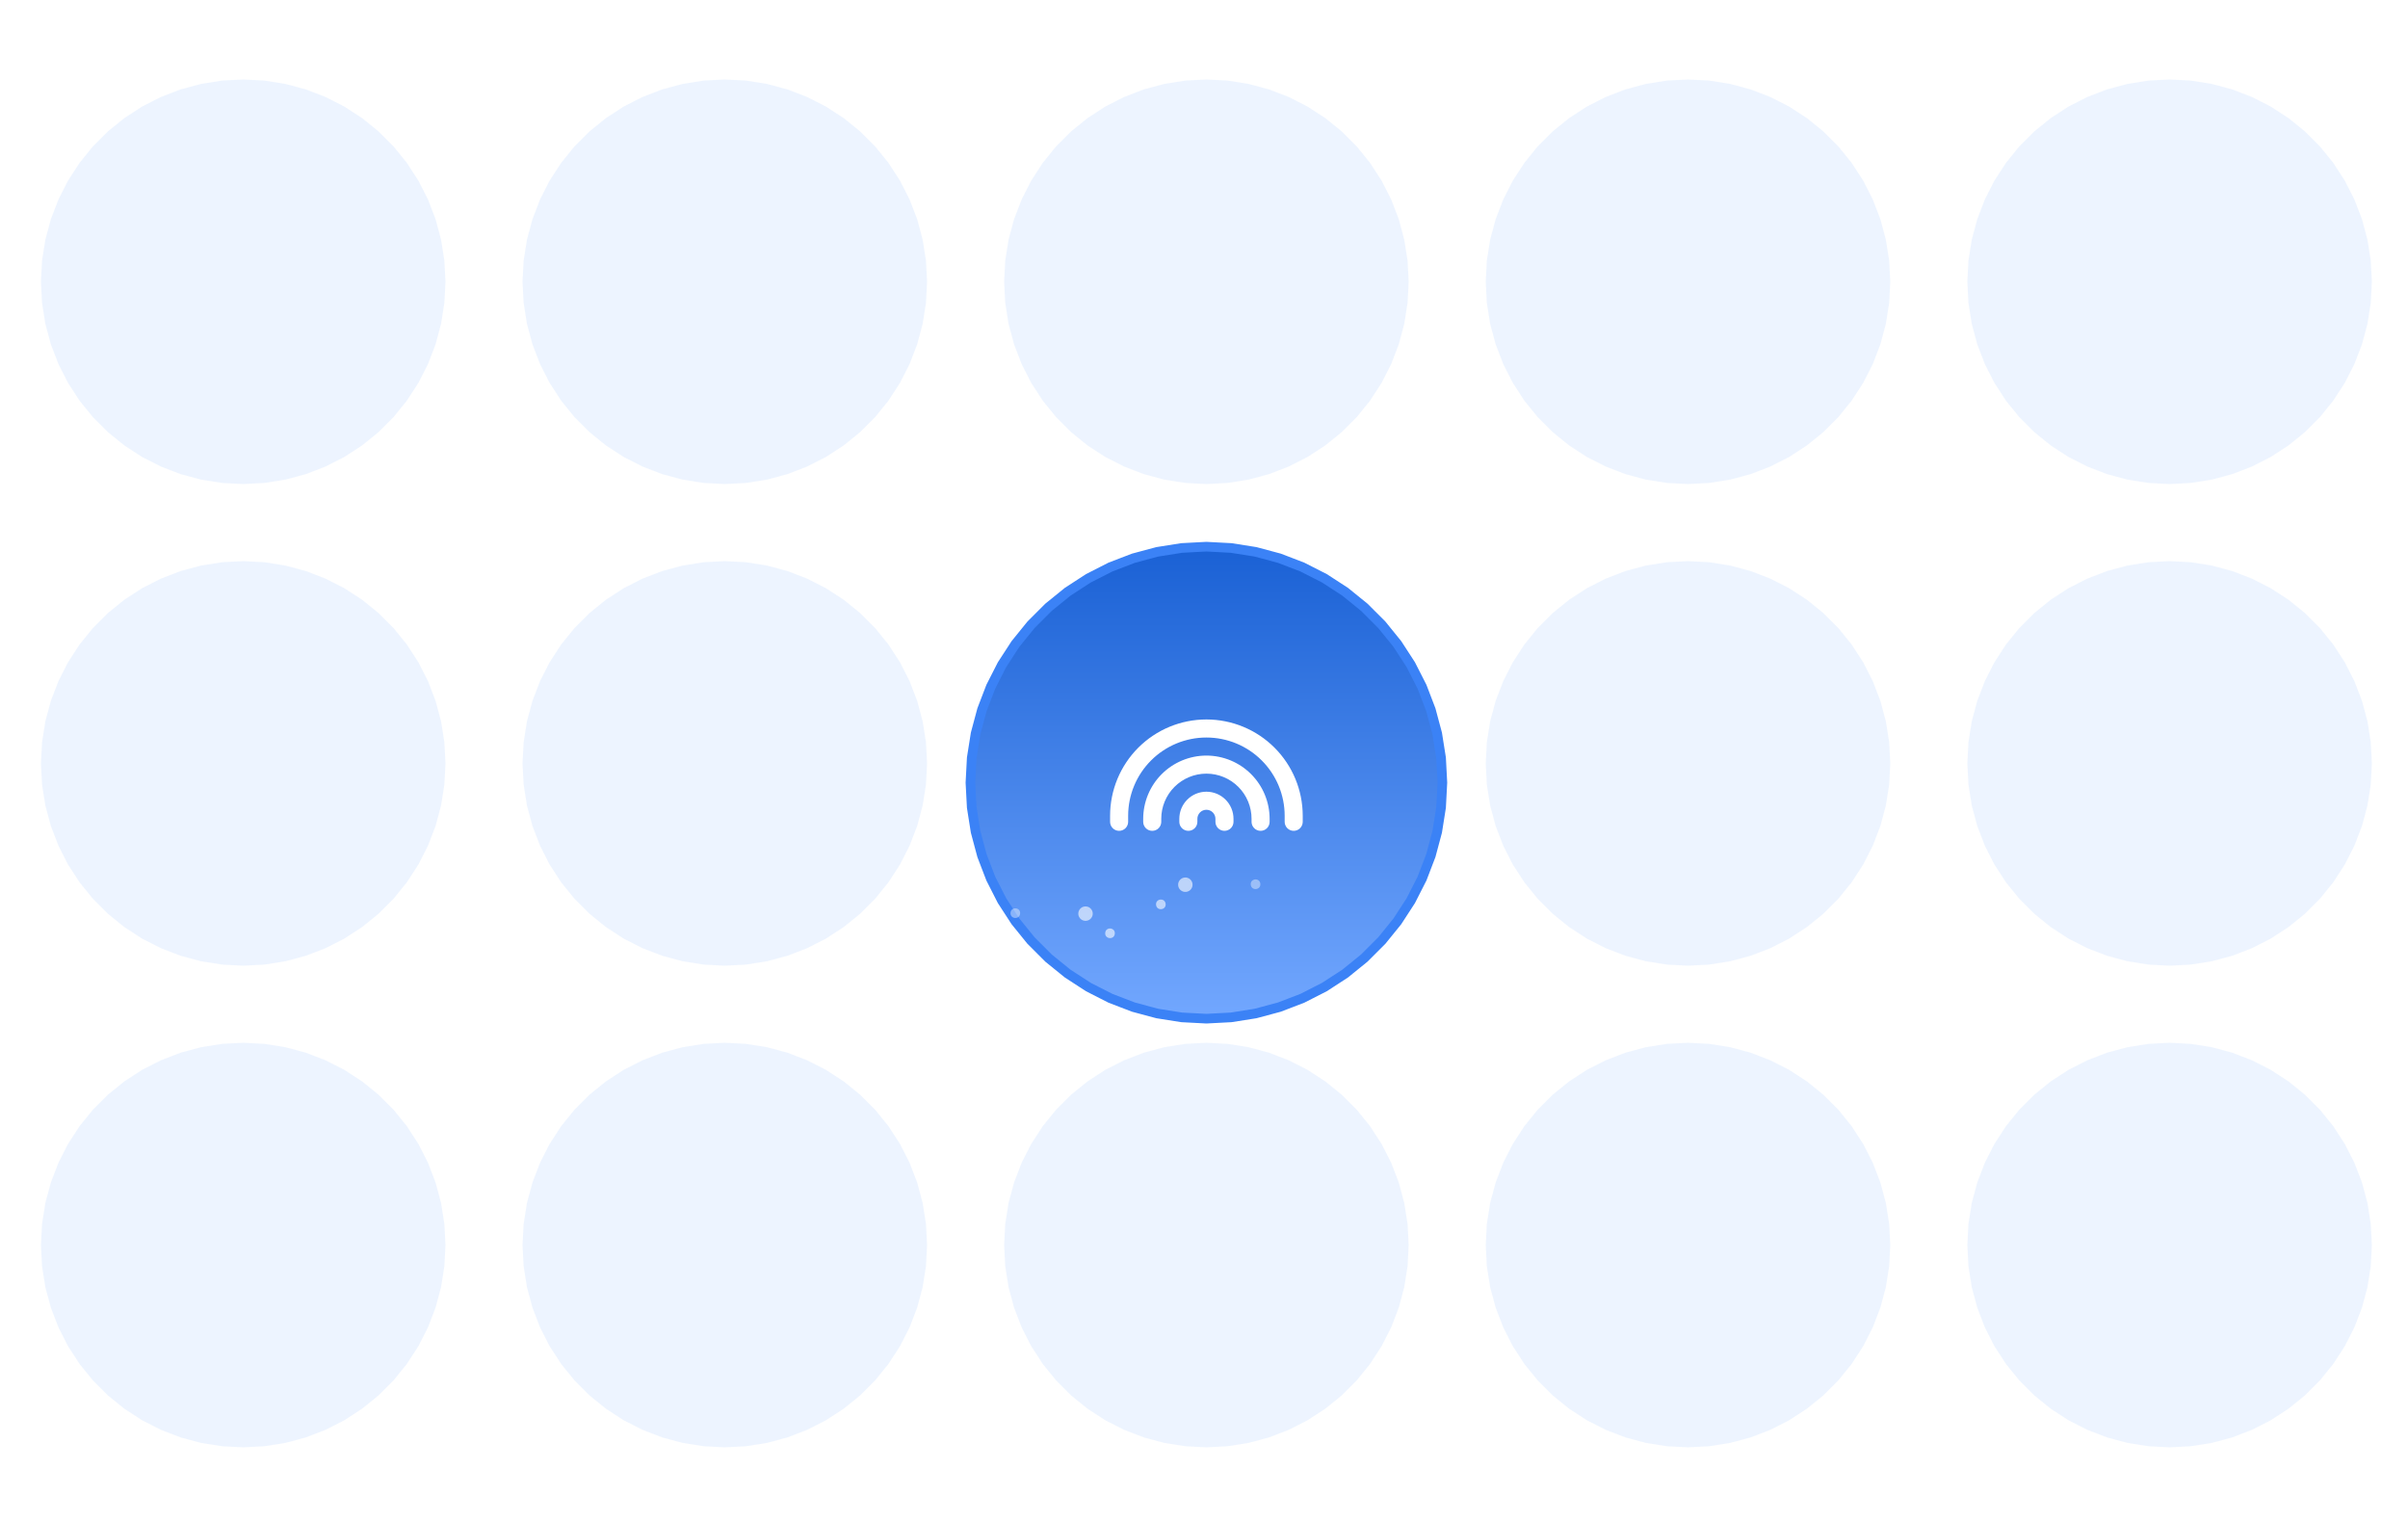 <svg width="500" height="316" viewBox="0 0 500 316" fill="none" xmlns="http://www.w3.org/2000/svg">
<path d="M250.5 16.5L254.89 16.73L259.232 17.418L263.479 18.556L267.583 20.131L271.5 22.127L275.187 24.521L278.603 27.288L281.712 30.396L284.479 33.813L286.873 37.5L288.869 41.417L290.444 45.521L291.582 49.768L292.27 54.11L292.5 58.5L292.27 62.89L291.582 67.232L290.444 71.479L288.869 75.583L286.873 79.5L284.479 83.187L281.712 86.603L278.603 89.712L275.187 92.479L271.5 94.873L267.583 96.869L263.479 98.444L259.232 99.582L254.89 100.27L250.5 100.5L246.11 100.27L241.768 99.582L237.521 98.444L233.417 96.869L229.5 94.873L225.813 92.479L222.397 89.712L219.288 86.603L216.521 83.187L214.127 79.5L212.131 75.583L210.556 71.479L209.418 67.232L208.73 62.89L208.5 58.5L208.73 54.11L209.418 49.768L210.556 45.521L212.131 41.417L214.127 37.5L216.521 33.813L219.288 30.396L222.397 27.288L225.813 24.521L229.5 22.127L233.417 20.131L237.521 18.556L241.768 17.418L246.11 16.73L250.5 16.5Z" fill="#DDEAFF" fill-opacity="0.5"/>
<path d="M250.5 216.5L254.89 216.73L259.232 217.418L263.479 218.556L267.583 220.131L271.5 222.127L275.187 224.521L278.603 227.288L281.712 230.397L284.479 233.813L286.873 237.5L288.869 241.417L290.444 245.521L291.582 249.768L292.27 254.11L292.5 258.5L292.27 262.89L291.582 267.232L290.444 271.479L288.869 275.583L286.873 279.5L284.479 283.187L281.712 286.603L278.603 289.712L275.187 292.479L271.5 294.873L267.583 296.869L263.479 298.444L259.232 299.582L254.89 300.27L250.5 300.5L246.11 300.27L241.768 299.582L237.521 298.444L233.417 296.869L229.5 294.873L225.813 292.479L222.397 289.712L219.288 286.603L216.521 283.187L214.127 279.5L212.131 275.583L210.556 271.479L209.418 267.232L208.73 262.89L208.5 258.5L208.73 254.11L209.418 249.768L210.556 245.521L212.131 241.417L214.127 237.5L216.521 233.813L219.288 230.397L222.397 227.288L225.813 224.521L229.5 222.127L233.417 220.131L237.521 218.556L241.768 217.418L246.11 216.73L250.5 216.5Z" fill="#DDEAFF" fill-opacity="0.5"/>
<path d="M150.5 116.5L154.89 116.73L159.232 117.418L163.479 118.556L167.583 120.131L171.5 122.127L175.187 124.521L178.603 127.288L181.712 130.397L184.479 133.813L186.873 137.5L188.869 141.417L190.444 145.521L191.582 149.768L192.27 154.11L192.5 158.5L192.27 162.89L191.582 167.232L190.444 171.479L188.869 175.583L186.873 179.5L184.479 183.187L181.712 186.603L178.603 189.712L175.187 192.479L171.5 194.873L167.583 196.869L163.479 198.444L159.232 199.582L154.89 200.27L150.5 200.5L146.11 200.27L141.768 199.582L137.521 198.444L133.417 196.869L129.5 194.873L125.813 192.479L122.397 189.712L119.288 186.603L116.521 183.187L114.127 179.5L112.131 175.583L110.556 171.479L109.418 167.232L108.73 162.89L108.5 158.5L108.73 154.11L109.418 149.768L110.556 145.521L112.131 141.417L114.127 137.5L116.521 133.813L119.288 130.397L122.397 127.288L125.813 124.521L129.5 122.127L133.417 120.131L137.521 118.556L141.768 117.418L146.11 116.73L150.5 116.5Z" fill="#DDEAFF" fill-opacity="0.5"/>
<path d="M150.5 16.5L154.89 16.73L159.232 17.418L163.479 18.556L167.583 20.131L171.5 22.127L175.187 24.521L178.603 27.288L181.712 30.396L184.479 33.813L186.873 37.5L188.869 41.417L190.444 45.521L191.582 49.768L192.27 54.11L192.5 58.5L192.27 62.89L191.582 67.232L190.444 71.479L188.869 75.583L186.873 79.5L184.479 83.187L181.712 86.603L178.603 89.712L175.187 92.479L171.5 94.873L167.583 96.869L163.479 98.444L159.232 99.582L154.89 100.27L150.5 100.5L146.11 100.27L141.768 99.582L137.521 98.444L133.417 96.869L129.5 94.873L125.813 92.479L122.397 89.712L119.288 86.603L116.521 83.187L114.127 79.5L112.131 75.583L110.556 71.479L109.418 67.232L108.73 62.89L108.5 58.5L108.73 54.11L109.418 49.768L110.556 45.521L112.131 41.417L114.127 37.5L116.521 33.813L119.288 30.396L122.397 27.288L125.813 24.521L129.5 22.127L133.417 20.131L137.521 18.556L141.768 17.418L146.11 16.73L150.5 16.5Z" fill="#DDEAFF" fill-opacity="0.5"/>
<path d="M150.5 216.5L154.89 216.73L159.232 217.418L163.479 218.556L167.583 220.131L171.5 222.127L175.187 224.521L178.603 227.288L181.712 230.397L184.479 233.813L186.873 237.5L188.869 241.417L190.444 245.521L191.582 249.768L192.27 254.11L192.5 258.5L192.27 262.89L191.582 267.232L190.444 271.479L188.869 275.583L186.873 279.5L184.479 283.187L181.712 286.603L178.603 289.712L175.187 292.479L171.5 294.873L167.583 296.869L163.479 298.444L159.232 299.582L154.89 300.27L150.5 300.5L146.11 300.27L141.768 299.582L137.521 298.444L133.417 296.869L129.5 294.873L125.813 292.479L122.397 289.712L119.288 286.603L116.521 283.187L114.127 279.5L112.131 275.583L110.556 271.479L109.418 267.232L108.73 262.89L108.5 258.5L108.73 254.11L109.418 249.768L110.556 245.521L112.131 241.417L114.127 237.5L116.521 233.813L119.288 230.397L122.397 227.288L125.813 224.521L129.5 222.127L133.417 220.131L137.521 218.556L141.768 217.418L146.11 216.73L150.5 216.5Z" fill="#DDEAFF" fill-opacity="0.5"/>
<path d="M50.5 116.5L54.89 116.73L59.232 117.418L63.479 118.556L67.583 120.131L71.5 122.127L75.187 124.521L78.603 127.288L81.712 130.397L84.479 133.813L86.873 137.5L88.869 141.417L90.444 145.521L91.582 149.768L92.27 154.11L92.5 158.5L92.27 162.89L91.582 167.232L90.444 171.479L88.869 175.583L86.873 179.5L84.479 183.187L81.712 186.603L78.603 189.712L75.187 192.479L71.5 194.873L67.583 196.869L63.479 198.444L59.232 199.582L54.89 200.27L50.5 200.5L46.11 200.27L41.768 199.582L37.521 198.444L33.417 196.869L29.5 194.873L25.813 192.479L22.396 189.712L19.288 186.603L16.521 183.187L14.127 179.5L12.131 175.583L10.556 171.479L9.418 167.232L8.73 162.89L8.5 158.5L8.73 154.11L9.418 149.768L10.556 145.521L12.131 141.417L14.127 137.5L16.521 133.813L19.288 130.397L22.396 127.288L25.813 124.521L29.5 122.127L33.417 120.131L37.521 118.556L41.768 117.418L46.11 116.73L50.5 116.5Z" fill="#DDEAFF" fill-opacity="0.5"/>
<path d="M50.5 16.5L54.89 16.73L59.232 17.418L63.479 18.556L67.583 20.131L71.5 22.127L75.187 24.521L78.603 27.288L81.712 30.396L84.479 33.813L86.873 37.5L88.869 41.417L90.444 45.521L91.582 49.768L92.27 54.11L92.5 58.5L92.27 62.89L91.582 67.232L90.444 71.479L88.869 75.583L86.873 79.5L84.479 83.187L81.712 86.603L78.603 89.712L75.187 92.479L71.5 94.873L67.583 96.869L63.479 98.444L59.232 99.582L54.89 100.27L50.5 100.5L46.11 100.27L41.768 99.582L37.521 98.444L33.417 96.869L29.5 94.873L25.813 92.479L22.396 89.712L19.288 86.603L16.521 83.187L14.127 79.5L12.131 75.583L10.556 71.479L9.418 67.232L8.73 62.89L8.5 58.5L8.73 54.11L9.418 49.768L10.556 45.521L12.131 41.417L14.127 37.5L16.521 33.813L19.288 30.396L22.396 27.288L25.813 24.521L29.5 22.127L33.417 20.131L37.521 18.556L41.768 17.418L46.11 16.73L50.5 16.5Z" fill="#DDEAFF" fill-opacity="0.5"/>
<path d="M50.5 216.5L54.89 216.73L59.232 217.418L63.479 218.556L67.583 220.131L71.5 222.127L75.187 224.521L78.603 227.288L81.712 230.397L84.479 233.813L86.873 237.5L88.869 241.417L90.444 245.521L91.582 249.768L92.27 254.11L92.5 258.5L92.27 262.89L91.582 267.232L90.444 271.479L88.869 275.583L86.873 279.5L84.479 283.187L81.712 286.603L78.603 289.712L75.187 292.479L71.5 294.873L67.583 296.869L63.479 298.444L59.232 299.582L54.89 300.27L50.5 300.5L46.11 300.27L41.768 299.582L37.521 298.444L33.417 296.869L29.5 294.873L25.813 292.479L22.396 289.712L19.288 286.603L16.521 283.187L14.127 279.5L12.131 275.583L10.556 271.479L9.418 267.232L8.73 262.89L8.5 258.5L8.73 254.11L9.418 249.768L10.556 245.521L12.131 241.417L14.127 237.5L16.521 233.813L19.288 230.397L22.396 227.288L25.813 224.521L29.5 222.127L33.417 220.131L37.521 218.556L41.768 217.418L46.11 216.73L50.5 216.5Z" fill="#DDEAFF" fill-opacity="0.5"/>
<path d="M350.5 116.5L354.89 116.73L359.232 117.418L363.479 118.556L367.583 120.131L371.5 122.127L375.187 124.521L378.603 127.288L381.712 130.397L384.479 133.813L386.873 137.5L388.869 141.417L390.444 145.521L391.582 149.768L392.27 154.11L392.5 158.5L392.27 162.89L391.582 167.232L390.444 171.479L388.869 175.583L386.873 179.5L384.479 183.187L381.712 186.603L378.603 189.712L375.187 192.479L371.5 194.873L367.583 196.869L363.479 198.444L359.232 199.582L354.89 200.27L350.5 200.5L346.11 200.27L341.768 199.582L337.521 198.444L333.417 196.869L329.5 194.873L325.813 192.479L322.397 189.712L319.288 186.603L316.521 183.187L314.127 179.5L312.131 175.583L310.556 171.479L309.418 167.232L308.73 162.89L308.5 158.5L308.73 154.11L309.418 149.768L310.556 145.521L312.131 141.417L314.127 137.5L316.521 133.813L319.288 130.397L322.397 127.288L325.813 124.521L329.5 122.127L333.417 120.131L337.521 118.556L341.768 117.418L346.11 116.73L350.5 116.5Z" fill="#DDEAFF" fill-opacity="0.5"/>
<path d="M350.5 16.5L354.89 16.73L359.232 17.418L363.479 18.556L367.583 20.131L371.5 22.127L375.187 24.521L378.603 27.288L381.712 30.396L384.479 33.813L386.873 37.5L388.869 41.417L390.444 45.521L391.582 49.768L392.27 54.11L392.5 58.5L392.27 62.89L391.582 67.232L390.444 71.479L388.869 75.583L386.873 79.5L384.479 83.187L381.712 86.603L378.603 89.712L375.187 92.479L371.5 94.873L367.583 96.869L363.479 98.444L359.232 99.582L354.89 100.27L350.5 100.5L346.11 100.27L341.768 99.582L337.521 98.444L333.417 96.869L329.5 94.873L325.813 92.479L322.397 89.712L319.288 86.603L316.521 83.187L314.127 79.5L312.131 75.583L310.556 71.479L309.418 67.232L308.73 62.89L308.5 58.5L308.73 54.11L309.418 49.768L310.556 45.521L312.131 41.417L314.127 37.5L316.521 33.813L319.288 30.396L322.397 27.288L325.813 24.521L329.5 22.127L333.417 20.131L337.521 18.556L341.768 17.418L346.11 16.73L350.5 16.5Z" fill="#DDEAFF" fill-opacity="0.5"/>
<path d="M350.5 216.5L354.89 216.73L359.232 217.418L363.479 218.556L367.583 220.131L371.5 222.127L375.187 224.521L378.603 227.288L381.712 230.397L384.479 233.813L386.873 237.5L388.869 241.417L390.444 245.521L391.582 249.768L392.27 254.11L392.5 258.5L392.27 262.89L391.582 267.232L390.444 271.479L388.869 275.583L386.873 279.5L384.479 283.187L381.712 286.603L378.603 289.712L375.187 292.479L371.5 294.873L367.583 296.869L363.479 298.444L359.232 299.582L354.89 300.27L350.5 300.5L346.11 300.27L341.768 299.582L337.521 298.444L333.417 296.869L329.5 294.873L325.813 292.479L322.397 289.712L319.288 286.603L316.521 283.187L314.127 279.5L312.131 275.583L310.556 271.479L309.418 267.232L308.73 262.89L308.5 258.5L308.73 254.11L309.418 249.768L310.556 245.521L312.131 241.417L314.127 237.5L316.521 233.813L319.288 230.397L322.397 227.288L325.813 224.521L329.5 222.127L333.417 220.131L337.521 218.556L341.768 217.418L346.11 216.73L350.5 216.5Z" fill="#DDEAFF" fill-opacity="0.5"/>
<path d="M450.5 116.5L454.89 116.73L459.232 117.418L463.479 118.556L467.583 120.131L471.5 122.127L475.187 124.521L478.603 127.288L481.712 130.397L484.479 133.813L486.873 137.5L488.869 141.417L490.444 145.521L491.582 149.768L492.27 154.11L492.5 158.5L492.27 162.89L491.582 167.232L490.444 171.479L488.869 175.583L486.873 179.5L484.479 183.187L481.712 186.603L478.603 189.712L475.187 192.479L471.5 194.873L467.583 196.869L463.479 198.444L459.232 199.582L454.89 200.27L450.5 200.5L446.11 200.27L441.768 199.582L437.521 198.444L433.417 196.869L429.5 194.873L425.813 192.479L422.397 189.712L419.288 186.603L416.521 183.187L414.127 179.5L412.131 175.583L410.556 171.479L409.418 167.232L408.73 162.89L408.5 158.5L408.73 154.11L409.418 149.768L410.556 145.521L412.131 141.417L414.127 137.5L416.521 133.813L419.288 130.397L422.397 127.288L425.813 124.521L429.5 122.127L433.417 120.131L437.521 118.556L441.768 117.418L446.11 116.73L450.5 116.5Z" fill="#DDEAFF" fill-opacity="0.5"/>
<path d="M450.5 16.5L454.89 16.73L459.232 17.418L463.479 18.556L467.583 20.131L471.5 22.127L475.187 24.521L478.603 27.288L481.712 30.396L484.479 33.813L486.873 37.5L488.869 41.417L490.444 45.521L491.582 49.768L492.27 54.11L492.5 58.5L492.27 62.89L491.582 67.232L490.444 71.479L488.869 75.583L486.873 79.5L484.479 83.187L481.712 86.603L478.603 89.712L475.187 92.479L471.5 94.873L467.583 96.869L463.479 98.444L459.232 99.582L454.89 100.27L450.5 100.5L446.11 100.27L441.768 99.582L437.521 98.444L433.417 96.869L429.5 94.873L425.813 92.479L422.397 89.712L419.288 86.603L416.521 83.187L414.127 79.5L412.131 75.583L410.556 71.479L409.418 67.232L408.73 62.89L408.5 58.5L408.73 54.11L409.418 49.768L410.556 45.521L412.131 41.417L414.127 37.5L416.521 33.813L419.288 30.396L422.397 27.288L425.813 24.521L429.5 22.127L433.417 20.131L437.521 18.556L441.768 17.418L446.11 16.73L450.5 16.5Z" fill="#DDEAFF" fill-opacity="0.5"/>
<path d="M450.5 216.5L454.89 216.73L459.232 217.418L463.479 218.556L467.583 220.131L471.5 222.127L475.187 224.521L478.603 227.288L481.712 230.397L484.479 233.813L486.873 237.5L488.869 241.417L490.444 245.521L491.582 249.768L492.27 254.11L492.5 258.5L492.27 262.89L491.582 267.232L490.444 271.479L488.869 275.583L486.873 279.5L484.479 283.187L481.712 286.603L478.603 289.712L475.187 292.479L471.5 294.873L467.583 296.869L463.479 298.444L459.232 299.582L454.89 300.27L450.5 300.5L446.11 300.27L441.768 299.582L437.521 298.444L433.417 296.869L429.5 294.873L425.813 292.479L422.397 289.712L419.288 286.603L416.521 283.187L414.127 279.5L412.131 275.583L410.556 271.479L409.418 267.232L408.73 262.89L408.5 258.5L408.73 254.11L409.418 249.768L410.556 245.521L412.131 241.417L414.127 237.5L416.521 233.813L419.288 230.397L422.397 227.288L425.813 224.521L429.5 222.127L433.417 220.131L437.521 218.556L441.768 217.418L446.11 216.73L450.5 216.5Z" fill="#DDEAFF" fill-opacity="0.5"/>
<g filter="url(#filter0_d_1002_182)">
<path d="M255.62 109.77L260.685 110.571L265.64 111.898L270.424 113.734L275.001 116.066L279.299 118.857L283.285 122.086L286.913 125.714L290.142 129.7L292.933 133.998L295.265 138.575L297.101 143.359L298.428 148.314L299.229 153.379L299.498 158.5L299.229 163.62L298.428 168.685L297.101 173.64L295.265 178.424L292.933 183.001L290.142 187.299L286.913 191.285L283.285 194.913L279.299 198.142L275.001 200.933L270.424 203.265L265.64 205.101L260.685 206.428L255.62 207.229L250.5 207.498L245.379 207.229L240.314 206.428L235.359 205.101L230.575 203.265L225.998 200.933L221.7 198.142L217.714 194.913L214.086 191.285L210.857 187.299L208.066 183.001L205.734 178.424L203.898 173.64L202.571 168.685L201.77 163.62L201.501 158.5L201.77 153.379L202.571 148.314L203.898 143.359L205.734 138.575L208.066 133.998L210.857 129.7L214.086 125.714L217.714 122.086L221.7 118.857L225.998 116.066L230.575 113.734L235.359 111.898L240.314 110.571L245.379 109.77L250.5 109.501L255.62 109.77Z" fill="#B7D2FF" fill-opacity="0.5"/>
<path d="M255.62 109.77L260.685 110.571L265.64 111.898L270.424 113.734L275.001 116.066L279.299 118.857L283.285 122.086L286.913 125.714L290.142 129.7L292.933 133.998L295.265 138.575L297.101 143.359L298.428 148.314L299.229 153.379L299.498 158.5L299.229 163.62L298.428 168.685L297.101 173.64L295.265 178.424L292.933 183.001L290.142 187.299L286.913 191.285L283.285 194.913L279.299 198.142L275.001 200.933L270.424 203.265L265.64 205.101L260.685 206.428L255.62 207.229L250.5 207.498L245.379 207.229L240.314 206.428L235.359 205.101L230.575 203.265L225.998 200.933L221.7 198.142L217.714 194.913L214.086 191.285L210.857 187.299L208.066 183.001L205.734 178.424L203.898 173.64L202.571 168.685L201.77 163.62L201.501 158.5L201.77 153.379L202.571 148.314L203.898 143.359L205.734 138.575L208.066 133.998L210.857 129.7L214.086 125.714L217.714 122.086L221.7 118.857L225.998 116.066L230.575 113.734L235.359 111.898L240.314 110.571L245.379 109.77L250.5 109.501L255.62 109.77Z" fill="url(#paint0_linear_1002_182)"/>
<path d="M255.62 109.77L260.685 110.571L265.64 111.898L270.424 113.734L275.001 116.066L279.299 118.857L283.285 122.086L286.913 125.714L290.142 129.7L292.933 133.998L295.265 138.575L297.101 143.359L298.428 148.314L299.229 153.379L299.498 158.5L299.229 163.62L298.428 168.685L297.101 173.64L295.265 178.424L292.933 183.001L290.142 187.299L286.913 191.285L283.285 194.913L279.299 198.142L275.001 200.933L270.424 203.265L265.64 205.101L260.685 206.428L255.62 207.229L250.5 207.498L245.379 207.229L240.314 206.428L235.359 205.101L230.575 203.265L225.998 200.933L221.7 198.142L217.714 194.913L214.086 191.285L210.857 187.299L208.066 183.001L205.734 178.424L203.898 173.64L202.571 168.685L201.77 163.62L201.501 158.5L201.77 153.379L202.571 148.314L203.898 143.359L205.734 138.575L208.066 133.998L210.857 129.7L214.086 125.714L217.714 122.086L221.7 118.857L225.998 116.066L230.575 113.734L235.359 111.898L240.314 110.571L245.379 109.77L250.5 109.501L255.62 109.77Z" stroke="#3B82F6" stroke-width="2"/>
<g clip-path="url(#clip0_1002_182)">
<path d="M270.5 165.375V166.625C270.5 167.122 270.302 167.599 269.951 167.951C269.599 168.302 269.122 168.5 268.625 168.5C268.128 168.5 267.651 168.302 267.299 167.951C266.948 167.599 266.75 167.122 266.75 166.625V165.375C266.75 161.065 265.038 156.932 261.99 153.885C258.943 150.837 254.81 149.125 250.5 149.125C246.19 149.125 242.057 150.837 239.01 153.885C235.962 156.932 234.25 161.065 234.25 165.375V166.625C234.25 167.122 234.052 167.599 233.701 167.951C233.349 168.302 232.872 168.5 232.375 168.5C231.878 168.5 231.401 168.302 231.049 167.951C230.698 167.599 230.5 167.122 230.5 166.625V165.375C230.5 160.071 232.607 154.984 236.358 151.233C240.109 147.482 245.196 145.375 250.5 145.375C255.804 145.375 260.891 147.482 264.642 151.233C268.393 154.984 270.5 160.071 270.5 165.375ZM250.5 160.375C249.008 160.375 247.577 160.968 246.523 162.023C245.468 163.077 244.875 164.508 244.875 166V166.625C244.875 167.122 245.073 167.599 245.424 167.951C245.776 168.302 246.253 168.5 246.75 168.5C247.247 168.5 247.724 168.302 248.076 167.951C248.427 167.599 248.625 167.122 248.625 166.625V166C248.625 165.503 248.823 165.026 249.174 164.674C249.526 164.323 250.003 164.125 250.5 164.125C250.997 164.125 251.474 164.323 251.826 164.674C252.177 165.026 252.375 165.503 252.375 166V166.625C252.375 167.122 252.573 167.599 252.924 167.951C253.276 168.302 253.753 168.5 254.25 168.5C254.747 168.5 255.224 168.302 255.576 167.951C255.927 167.599 256.125 167.122 256.125 166.625V166C256.125 164.508 255.532 163.077 254.477 162.023C253.423 160.968 251.992 160.375 250.5 160.375ZM250.5 152.875C247.02 152.879 243.684 154.263 241.223 156.723C238.763 159.184 237.379 162.52 237.375 166V166.625C237.375 167.122 237.573 167.599 237.924 167.951C238.276 168.302 238.753 168.5 239.25 168.5C239.747 168.5 240.224 168.302 240.576 167.951C240.927 167.599 241.125 167.122 241.125 166.625V166C241.125 163.514 242.113 161.129 243.871 159.371C245.629 157.613 248.014 156.625 250.5 156.625C252.986 156.625 255.371 157.613 257.129 159.371C258.887 161.129 259.875 163.514 259.875 166V166.625C259.875 167.122 260.073 167.599 260.424 167.951C260.776 168.302 261.253 168.5 261.75 168.5C262.247 168.5 262.724 168.302 263.076 167.951C263.427 167.599 263.625 167.122 263.625 166.625V166C263.621 162.52 262.237 159.184 259.777 156.723C257.316 154.263 253.98 152.879 250.5 152.875Z" fill="white"/>
</g>
</g>
<circle opacity="0.6" cx="225.4" cy="189.69" r="1.5" transform="rotate(6.284 225.4 189.69)" fill="white"/>
<circle opacity="0.6" cx="230.485" cy="193.771" r="1" transform="rotate(6.284 230.485 193.771)" fill="white"/>
<circle opacity="0.4" cx="210.823" cy="189.591" r="1" transform="rotate(6.284 210.823 189.591)" fill="white"/>
<circle opacity="0.6" cx="1.5" cy="1.5" r="1.5" transform="matrix(-0.994 0.109 0.109 0.994 247.453 182.031)" fill="white"/>
<circle opacity="0.6" cx="1" cy="1" r="1" transform="matrix(-0.994 0.109 0.109 0.994 241.926 186.664)" fill="white"/>
<circle opacity="0.4" cx="1" cy="1" r="1" transform="matrix(-0.994 0.109 0.109 0.994 261.588 182.484)" fill="white"/>
<defs>
<filter id="filter0_d_1002_182" x="196.5" y="108.5" width="108" height="108" filterUnits="userSpaceOnUse" color-interpolation-filters="sRGB">
<feFlood flood-opacity="0" result="BackgroundImageFix"/>
<feColorMatrix in="SourceAlpha" type="matrix" values="0 0 0 0 0 0 0 0 0 0 0 0 0 0 0 0 0 0 127 0" result="hardAlpha"/>
<feOffset dy="4"/>
<feGaussianBlur stdDeviation="2"/>
<feComposite in2="hardAlpha" operator="out"/>
<feColorMatrix type="matrix" values="0 0 0 0 0.457 0 0 0 0 0.653 0 0 0 0 0.973 0 0 0 0.25 0"/>
<feBlend mode="normal" in2="BackgroundImageFix" result="effect1_dropShadow_1002_182"/>
<feBlend mode="normal" in="SourceGraphic" in2="effect1_dropShadow_1002_182" result="shape"/>
</filter>
<linearGradient id="paint0_linear_1002_182" x1="250.5" y1="108.5" x2="250.5" y2="208.5" gradientUnits="userSpaceOnUse">
<stop stop-color="#1960D4"/>
<stop offset="1" stop-color="#73A8FF"/>
</linearGradient>
<clipPath id="clip0_1002_182">
<rect width="40" height="40" fill="white" transform="translate(230.5 138.5)"/>
</clipPath>
</defs>
</svg>
